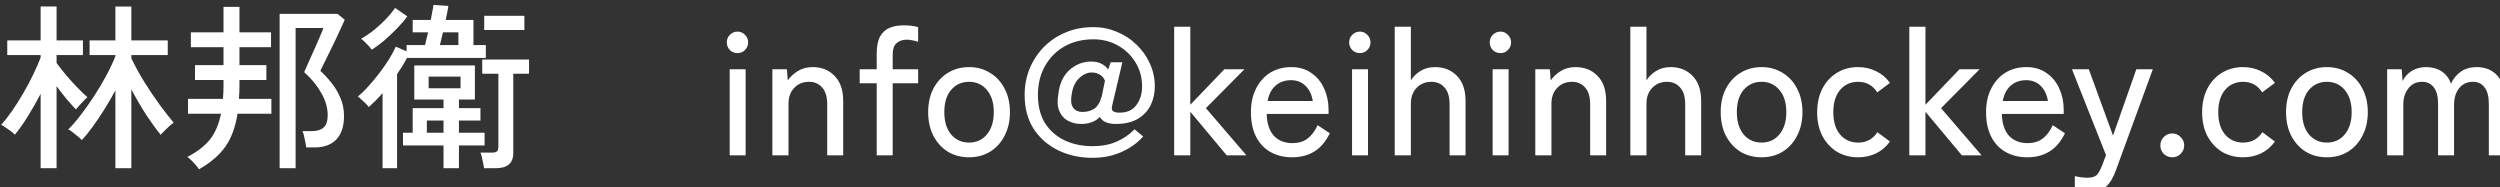 <?xml version="1.0" encoding="UTF-8" standalone="no"?>
<!-- Created with Inkscape (http://www.inkscape.org/) -->

<svg
   width="223.44"
   height="16.736"
   viewBox="0 0 59.118 4.428"
   version="1.1"
   id="svg1"
   inkscape:export-filename="..\..\mail.svg"
   inkscape:export-xdpi="96"
   inkscape:export-ydpi="96"
   inkscape:version="1.4.2 (f4327f4, 2025-05-13)"
   sodipodi:docname="メールアドレス.svg"
   xmlns:inkscape="http://www.inkscape.org/namespaces/inkscape"
   xmlns:sodipodi="http://sodipodi.sourceforge.net/DTD/sodipodi-0.dtd"
   xmlns="http://www.w3.org/2000/svg"
   xmlns:svg="http://www.w3.org/2000/svg">
  <rect x="0" y="0" width="59.118" height="4.428" fill="#333333" stroke="none"/>
  <sodipodi:namedview
     id="namedview1"
     pagecolor="#ffffff"
     bordercolor="#000000"
     borderopacity="0.25"
     inkscape:showpageshadow="2"
     inkscape:pageopacity="0.0"
     inkscape:pagecheckerboard="0"
     inkscape:deskcolor="#d1d1d1"
     inkscape:document-units="px"
     inkscape:zoom="1.1149729"
     inkscape:cx="25.112719"
     inkscape:cy="321.08404"
     inkscape:window-width="1860"
     inkscape:window-height="852"
     inkscape:window-x="3"
     inkscape:window-y="78"
     inkscape:window-maximized="0"
     inkscape:current-layer="layer1"
     showgrid="false">
    <inkscape:page
       x="0"
       y="0"
       width="59.118"
       height="4.428"
       id="page2"
       margin="0"
       bleed="0" />
  </sodipodi:namedview>
  <defs
     id="defs1" />
  <g
     inkscape:label="Layer 1"
     inkscape:groupmode="layer"
     id="layer1"
     transform="translate(-17.535,-73.333)">
    <g
       id="text2"
       style="font-weight:900;font-size:16px;line-height:1em;font-family:'Zen Kaku Gothic Antique';-inkscape-font-specification:'Zen Kaku Gothic Antique Heavy';white-space:pre;fill-opacity:0.533;stroke-width:31.34;stroke-linecap:square"
       transform="scale(0.265)"
       aria-label="林邦衛　info@keihinhockey.com">
      <path
         style="font-weight:500;-inkscape-font-specification:'Zen Kaku Gothic Antique Medium';fill:#ffffff;fill-opacity:1"
         d="m 76.467,291.74 v -6.944 q -0.448,0.832 -0.976,1.68 -0.528,0.848 -1.056,1.568 -0.512,0.704 -0.96,1.184 -0.128,-0.144 -0.368,-0.336 -0.224,-0.192 -0.464,-0.368 -0.24,-0.192 -0.384,-0.256 0.512,-0.48 1.104,-1.264 0.608,-0.784 1.2,-1.696 0.608,-0.928 1.104,-1.856 0.496,-0.928 0.8,-1.712 v -0.096 h -2.304 v -1.312 h 2.304 v -3.024 h 1.424 v 3.024 h 3.248 v 1.312 h -3.248 v 0.288 q 0.496,1.04 1.168,2.128 0.672,1.072 1.36,2.016 0.704,0.944 1.248,1.6 -0.144,0.096 -0.384,0.304 -0.224,0.208 -0.448,0.432 -0.224,0.208 -0.32,0.352 -0.56,-0.688 -1.28,-1.76 -0.704,-1.088 -1.344,-2.304 v 7.04 z m -6.672,0 v -6.64 q -0.528,1.024 -1.136,2 -0.592,0.96 -1.168,1.648 -0.096,-0.128 -0.336,-0.304 -0.24,-0.176 -0.48,-0.336 -0.24,-0.176 -0.4,-0.24 0.464,-0.512 0.976,-1.248 0.512,-0.736 0.992,-1.568 0.496,-0.848 0.896,-1.68 0.4,-0.832 0.656,-1.504 v -0.224 h -2.976 v -1.312 h 2.976 v -3.024 h 1.424 v 3.024 h 2.352 v 1.312 h -2.352 v 0.704 q 0.384,0.528 0.88,1.12 0.496,0.576 0.992,1.088 0.496,0.512 0.88,0.848 -0.128,0.096 -0.336,0.32 -0.208,0.208 -0.4,0.432 -0.192,0.208 -0.288,0.336 -0.4,-0.416 -0.864,-0.96 -0.448,-0.544 -0.864,-1.12 v 7.328 z m 14.128,0.096 q -0.08,-0.144 -0.272,-0.368 -0.176,-0.208 -0.384,-0.416 -0.208,-0.208 -0.384,-0.32 1.232,-0.624 1.968,-1.488 0.736,-0.88 1.04,-2.368 h -2.944 v -1.328 h 3.12 q 0.048,-0.608 0.048,-1.264 v -0.416 h -2.544 v -1.328 h 2.544 v -1.6 h -2.912 v -1.328 h 2.912 v -2.272 h 1.424 v 2.272 h 2.816 v 1.328 h -2.816 v 1.6 h 2.4 v 1.328 h -2.4 v 0.416 q 0,0.656 -0.048,1.264 h 2.896 v 1.328 h -3.024 q -0.272,1.792 -1.088,2.944 -0.816,1.152 -2.352,2.016 z m 7.2,-0.096 v -13.776 h 5.168 l 0.64,0.528 q -0.08,0.192 -0.304,0.672 -0.208,0.464 -0.496,1.072 -0.288,0.592 -0.576,1.184 -0.288,0.592 -0.512,1.04 -0.208,0.448 -0.288,0.592 0.528,0.48 1.008,1.088 0.48,0.592 0.784,1.328 0.32,0.72 0.32,1.616 0,1.376 -0.688,2.096 -0.688,0.704 -1.936,0.704 h -0.752 q -0.032,-0.32 -0.128,-0.736 -0.08,-0.432 -0.192,-0.72 h 0.848 q 0.672,0 1.024,-0.32 0.368,-0.32 0.368,-1.104 0,-0.992 -0.576,-1.984 -0.56,-0.992 -1.52,-1.856 0.048,-0.128 0.224,-0.512 0.176,-0.4 0.416,-0.928 0.24,-0.528 0.464,-1.04 0.24,-0.528 0.4,-0.928 0.176,-0.4 0.208,-0.528 h -2.48 v 12.512 z m 14.624,0 v -2.032 h -3.616 v -1.136 h 0.864 v -2.192 h 2.752 v -0.768 h -2.608 v -3.04 h 5.408 v 3.04 h -1.424 v 0.768 h 1.92 v 1.104 h -1.92 v 1.088 h 2.288 v 1.136 h -2.288 v 2.032 z m -5.44,0 v -6.704 q -0.304,0.352 -0.624,0.672 -0.304,0.304 -0.608,0.576 -0.064,-0.112 -0.256,-0.304 -0.192,-0.192 -0.4,-0.368 -0.192,-0.192 -0.32,-0.272 0.464,-0.368 0.944,-0.912 0.496,-0.544 0.96,-1.152 0.48,-0.624 0.864,-1.232 0.384,-0.624 0.624,-1.152 l 0.96,0.416 v -0.56 h 1.648 q 0.064,-0.256 0.128,-0.544 0.08,-0.288 0.144,-0.592 h -1.376 v -1.104 h 1.616 q 0.08,-0.432 0.144,-0.784 0.08,-0.352 0.096,-0.56 l 1.328,0.096 q -0.032,0.224 -0.096,0.56 -0.064,0.32 -0.144,0.688 h 2.48 v 2.24 h 1.104 v 1.152 h -7.04 q -0.192,0.368 -0.416,0.736 -0.224,0.352 -0.464,0.704 v 8.4 z m 9.056,0 q -0.016,-0.176 -0.08,-0.448 -0.048,-0.272 -0.112,-0.544 -0.064,-0.256 -0.128,-0.4 h 1.024 q 0.32,0 0.448,-0.112 0.128,-0.112 0.128,-0.4 v -6.528 h -1.44 v -1.264 h 4.176 v 1.264 h -1.408 v 7.072 q 0,0.704 -0.4,1.024 -0.384,0.336 -1.184,0.336 z m -10.016,-10.576 q -0.112,-0.176 -0.432,-0.496 -0.304,-0.336 -0.528,-0.48 0.624,-0.352 1.2,-0.816 0.576,-0.48 1.056,-0.976 0.48,-0.512 0.784,-0.96 l 1.088,0.752 q -0.368,0.512 -0.928,1.088 -0.544,0.56 -1.136,1.072 -0.592,0.496 -1.104,0.816 z m 10.032,-1.76 v -1.264 h 3.584 v 1.264 z m -4.96,5.2 h 2.848 v -1.04 h -2.848 z m 1.008,-3.856 h 1.648 v -1.136 h -1.376 q -0.064,0.304 -0.144,0.592 -0.064,0.288 -0.128,0.544 z m -1.168,7.824 h 1.488 v -1.088 h -1.488 z"
         id="path5" />
      <path
         style="font-weight:500;-inkscape-font-specification:'Zen Kaku Gothic Antique Medium';fill:#ffffff;fill-opacity:1"
         d="m 131.283,290.588 v -7.68 h 1.424 v 7.68 z m 0.704,-9.12 q -0.4,0 -0.688,-0.272 -0.272,-0.288 -0.272,-0.688 0,-0.4 0.272,-0.672 0.288,-0.288 0.688,-0.288 0.384,0 0.656,0.288 0.288,0.272 0.288,0.672 0,0.4 -0.288,0.688 -0.272,0.272 -0.656,0.272 z m 3.104,9.12 v -7.68 h 1.296 l 0.08,0.992 q 0.336,-0.48 0.896,-0.832 0.576,-0.352 1.312,-0.352 1.216,0 1.968,0.784 0.768,0.768 0.768,2.24 v 4.848 h -1.424 v -4.544 q 0,-1.008 -0.448,-1.504 -0.448,-0.512 -1.168,-0.512 -0.816,0 -1.328,0.544 -0.512,0.528 -0.512,1.424 v 4.592 z m 9.312,0 v -6.432 h -1.52 v -1.248 h 1.52 v -1.44 q 0,-0.944 0.304,-1.488 0.304,-0.544 0.848,-0.768 0.544,-0.224 1.264,-0.224 0.752,0 1.28,0.16 v 1.312 q -0.208,-0.08 -0.48,-0.128 -0.256,-0.064 -0.528,-0.064 -0.576,0 -0.928,0.32 -0.336,0.304 -0.336,1.024 v 1.296 h 2.272 v 1.248 h -2.272 v 6.432 z m 8.24,0.176 q -1.056,0 -1.888,-0.496 -0.816,-0.512 -1.296,-1.424 -0.464,-0.912 -0.464,-2.112 0,-1.2 0.464,-2.096 0.48,-0.912 1.296,-1.408 0.832,-0.512 1.888,-0.512 1.056,0 1.872,0.512 0.832,0.496 1.296,1.408 0.48,0.896 0.48,2.096 0,1.2 -0.48,2.112 -0.464,0.912 -1.296,1.424 -0.816,0.496 -1.872,0.496 z m 0,-1.312 q 0.976,0 1.584,-0.72 0.624,-0.736 0.624,-2 0,-1.264 -0.624,-1.984 -0.608,-0.72 -1.584,-0.72 -0.976,0 -1.6,0.72 -0.608,0.72 -0.608,1.984 0,1.264 0.608,2 0.624,0.72 1.6,0.72 z m 11.024,1.36 q -1.696,0 -3.072,-0.672 -1.376,-0.672 -2.192,-1.92 -0.8,-1.264 -0.8,-3.008 0,-1.28 0.448,-2.368 0.464,-1.104 1.28,-1.936 0.832,-0.832 1.952,-1.296 1.12,-0.464 2.448,-0.464 1.104,0 2.096,0.416 0.992,0.4 1.744,1.136 0.768,0.72 1.2,1.68 0.448,0.96 0.448,2.064 0,0.896 -0.368,1.664 -0.368,0.752 -1.136,1.216 -0.768,0.464 -1.968,0.464 -1.104,0 -1.424,-0.624 -0.624,0.624 -1.68,0.624 -0.656,0 -1.184,-0.288 -0.528,-0.288 -0.768,-0.88 -0.24,-0.592 -0.08,-1.488 0.144,-1.376 0.976,-2.144 0.848,-0.768 1.968,-0.768 0.976,0 1.504,0.704 l 0.224,-0.64 h 1.04 l -0.912,3.872 q -0.08,0.336 0.064,0.48 0.16,0.144 0.608,0.144 0.992,0 1.488,-0.672 0.512,-0.688 0.512,-1.664 0,-1.184 -0.576,-2.128 -0.576,-0.96 -1.568,-1.52 -0.976,-0.56 -2.208,-0.56 -1.44,0 -2.56,0.624 -1.104,0.624 -1.744,1.744 -0.64,1.12 -0.64,2.608 0,1.44 0.608,2.464 0.624,1.008 1.728,1.552 1.104,0.544 2.544,0.544 1.216,0 2.128,-0.4 0.928,-0.4 1.616,-1.104 l 0.768,0.64 q -0.784,0.88 -1.952,1.392 -1.152,0.512 -2.56,0.512 z m -0.88,-4.096 q 0.56,0 1.008,-0.272 0.448,-0.288 0.688,-1.12 l 0.288,-1.392 q -0.144,-0.368 -0.464,-0.544 -0.32,-0.192 -0.704,-0.192 -0.608,0 -1.136,0.512 -0.528,0.496 -0.656,1.392 -0.16,0.784 0.096,1.2 0.256,0.416 0.88,0.416 z m 8.16,3.872 v -11.472 h 1.44 v 6.96 l 3.04,-3.168 h 1.792 l -3.44,3.472 3.616,4.208 h -1.76 l -3.248,-3.888 v 3.888 z m 10.528,0.176 q -1.088,0 -1.92,-0.464 -0.832,-0.464 -1.296,-1.36 -0.464,-0.912 -0.464,-2.192 0,-1.232 0.464,-2.128 0.464,-0.912 1.264,-1.408 0.816,-0.496 1.872,-0.496 1.056,0 1.792,0.528 0.752,0.512 1.136,1.376 0.4,0.864 0.4,1.888 v 0.384 h -5.52 q 0.032,1.28 0.64,1.952 0.624,0.656 1.648,0.656 0.816,0 1.344,-0.4 0.544,-0.4 0.912,-1.2 l 1.088,0.72 q -0.544,1.12 -1.392,1.632 -0.832,0.512 -1.968,0.512 z m -2.192,-5.024 h 4.032 q -0.128,-0.832 -0.64,-1.344 -0.512,-0.512 -1.296,-0.512 -0.832,0 -1.376,0.48 -0.544,0.464 -0.72,1.376 z m 7.536,4.848 v -7.68 h 1.424 v 7.68 z m 0.704,-9.12 q -0.4,0 -0.688,-0.272 -0.272,-0.288 -0.272,-0.688 0,-0.4 0.272,-0.672 0.288,-0.288 0.688,-0.288 0.384,0 0.656,0.288 0.288,0.272 0.288,0.672 0,0.4 -0.288,0.688 -0.272,0.272 -0.656,0.272 z m 3.104,9.12 v -11.472 h 1.44 v 4.784 q 0.288,-0.48 0.848,-0.832 0.56,-0.352 1.296,-0.352 1.216,0 1.968,0.784 0.768,0.768 0.768,2.24 v 4.848 h -1.424 v -4.544 q 0,-1.008 -0.448,-1.504 -0.448,-0.512 -1.168,-0.512 -0.816,0 -1.328,0.544 -0.512,0.528 -0.512,1.424 v 4.592 z m 8.736,0 v -7.68 h 1.424 v 7.68 z m 0.704,-9.12 q -0.4,0 -0.688,-0.272 -0.272,-0.288 -0.272,-0.688 0,-0.4 0.272,-0.672 0.288,-0.288 0.688,-0.288 0.384,0 0.656,0.288 0.288,0.272 0.288,0.672 0,0.4 -0.288,0.688 -0.272,0.272 -0.656,0.272 z m 3.104,9.12 v -7.68 h 1.296 l 0.08,0.992 q 0.336,-0.48 0.896,-0.832 0.576,-0.352 1.312,-0.352 1.216,0 1.968,0.784 0.768,0.768 0.768,2.24 v 4.848 h -1.424 v -4.544 q 0,-1.008 -0.448,-1.504 -0.448,-0.512 -1.168,-0.512 -0.816,0 -1.328,0.544 -0.512,0.528 -0.512,1.424 v 4.592 z m 8.48,0 v -11.472 h 1.44 v 4.784 q 0.288,-0.48 0.848,-0.832 0.56,-0.352 1.296,-0.352 1.216,0 1.968,0.784 0.768,0.768 0.768,2.24 v 4.848 h -1.424 v -4.544 q 0,-1.008 -0.448,-1.504 -0.448,-0.512 -1.168,-0.512 -0.816,0 -1.328,0.544 -0.512,0.528 -0.512,1.424 v 4.592 z m 11.712,0.176 q -1.056,0 -1.888,-0.496 -0.816,-0.512 -1.296,-1.424 -0.464,-0.912 -0.464,-2.112 0,-1.2 0.464,-2.096 0.48,-0.912 1.296,-1.408 0.832,-0.512 1.888,-0.512 1.056,0 1.872,0.512 0.832,0.496 1.296,1.408 0.48,0.896 0.48,2.096 0,1.2 -0.48,2.112 -0.464,0.912 -1.296,1.424 -0.816,0.496 -1.872,0.496 z m 0,-1.312 q 0.976,0 1.584,-0.72 0.624,-0.736 0.624,-2 0,-1.264 -0.624,-1.984 -0.608,-0.72 -1.584,-0.72 -0.976,0 -1.6,0.72 -0.608,0.72 -0.608,1.984 0,1.264 0.608,2 0.624,0.72 1.6,0.72 z m 8.608,1.312 q -1.056,0 -1.888,-0.496 -0.816,-0.512 -1.296,-1.408 -0.464,-0.912 -0.464,-2.112 0,-1.2 0.464,-2.112 0.48,-0.912 1.296,-1.408 0.832,-0.512 1.888,-0.512 0.88,0 1.616,0.368 0.736,0.352 1.232,1.04 l -1.136,0.848 q -0.592,-0.944 -1.712,-0.944 -0.976,0 -1.6,0.72 -0.608,0.72 -0.608,2 0,1.264 0.608,1.984 0.624,0.72 1.6,0.72 1.12,0 1.728,-0.928 l 1.12,0.832 q -0.496,0.688 -1.232,1.056 -0.736,0.352 -1.616,0.352 z m 4.576,-0.176 v -11.472 h 1.44 v 6.96 l 3.04,-3.168 h 1.792 l -3.44,3.472 3.616,4.208 h -1.76 l -3.248,-3.888 v 3.888 z m 10.528,0.176 q -1.088,0 -1.92,-0.464 -0.832,-0.464 -1.296,-1.36 -0.464,-0.912 -0.464,-2.192 0,-1.232 0.464,-2.128 0.464,-0.912 1.264,-1.408 0.816,-0.496 1.872,-0.496 1.056,0 1.792,0.528 0.752,0.512 1.136,1.376 0.4,0.864 0.4,1.888 v 0.384 h -5.52 q 0.032,1.28 0.64,1.952 0.624,0.656 1.648,0.656 0.816,0 1.344,-0.4 0.544,-0.4 0.912,-1.2 l 1.088,0.72 q -0.544,1.12 -1.392,1.632 -0.832,0.512 -1.968,0.512 z m -2.192,-5.024 h 4.032 q -0.128,-0.832 -0.64,-1.344 -0.512,-0.512 -1.296,-0.512 -0.832,0 -1.376,0.48 -0.544,0.464 -0.72,1.376 z m 7.664,8.16 q -0.688,0 -1.232,-0.128 v -1.328 q 0.24,0.064 0.528,0.096 0.304,0.048 0.576,0.048 0.608,0 0.848,-0.24 0.24,-0.24 0.48,-0.848 l 0.352,-0.928 -3.04,-7.664 h 1.504 l 2.16,5.92 2.08,-5.92 h 1.472 l -3.296,9.024 q -0.352,0.976 -0.896,1.472 -0.528,0.496 -1.536,0.496 z m 7.472,-3.136 q -0.448,0 -0.768,-0.304 -0.304,-0.32 -0.304,-0.752 0,-0.448 0.304,-0.752 0.32,-0.32 0.768,-0.32 0.432,0 0.736,0.32 0.32,0.304 0.32,0.752 0,0.432 -0.32,0.752 -0.304,0.304 -0.736,0.304 z m 6.304,0 q -1.056,0 -1.888,-0.496 -0.816,-0.512 -1.296,-1.408 -0.464,-0.912 -0.464,-2.112 0,-1.2 0.464,-2.112 0.48,-0.912 1.296,-1.408 0.832,-0.512 1.888,-0.512 0.88,0 1.616,0.368 0.736,0.352 1.232,1.04 l -1.136,0.848 q -0.592,-0.944 -1.712,-0.944 -0.976,0 -1.6,0.72 -0.608,0.72 -0.608,2 0,1.264 0.608,1.984 0.624,0.72 1.6,0.72 1.12,0 1.728,-0.928 l 1.12,0.832 q -0.496,0.688 -1.232,1.056 -0.736,0.352 -1.616,0.352 z m 7.488,0 q -1.056,0 -1.888,-0.496 -0.816,-0.512 -1.296,-1.424 -0.464,-0.912 -0.464,-2.112 0,-1.2 0.464,-2.096 0.48,-0.912 1.296,-1.408 0.832,-0.512 1.888,-0.512 1.056,0 1.872,0.512 0.832,0.496 1.296,1.408 0.48,0.896 0.48,2.096 0,1.2 -0.48,2.112 -0.464,0.912 -1.296,1.424 -0.816,0.496 -1.872,0.496 z m 0,-1.312 q 0.976,0 1.584,-0.72 0.624,-0.736 0.624,-2 0,-1.264 -0.624,-1.984 -0.608,-0.72 -1.584,-0.72 -0.976,0 -1.6,0.72 -0.608,0.72 -0.608,1.984 0,1.264 0.608,2 0.624,0.72 1.6,0.72 z m 5.376,1.136 v -7.68 h 1.296 l 0.08,1.056 q 0.256,-0.544 0.8,-0.896 0.56,-0.352 1.28,-0.352 0.832,0 1.408,0.384 0.576,0.384 0.832,1.088 0.288,-0.64 0.864,-1.056 0.592,-0.416 1.424,-0.416 1.168,0 1.856,0.768 0.688,0.768 0.688,2.24 v 4.864 h -1.456 v -4.576 q 0,-1.008 -0.384,-1.488 -0.368,-0.496 -1.024,-0.496 -0.784,0 -1.248,0.576 -0.448,0.576 -0.448,1.472 v 4.512 h -1.424 v -4.576 q 0,-1.008 -0.384,-1.488 -0.384,-0.496 -1.04,-0.496 -0.784,0 -1.232,0.592 -0.448,0.576 -0.448,1.44 v 4.528 z"
         id="path6" />
    </g>
  </g>
</svg>
